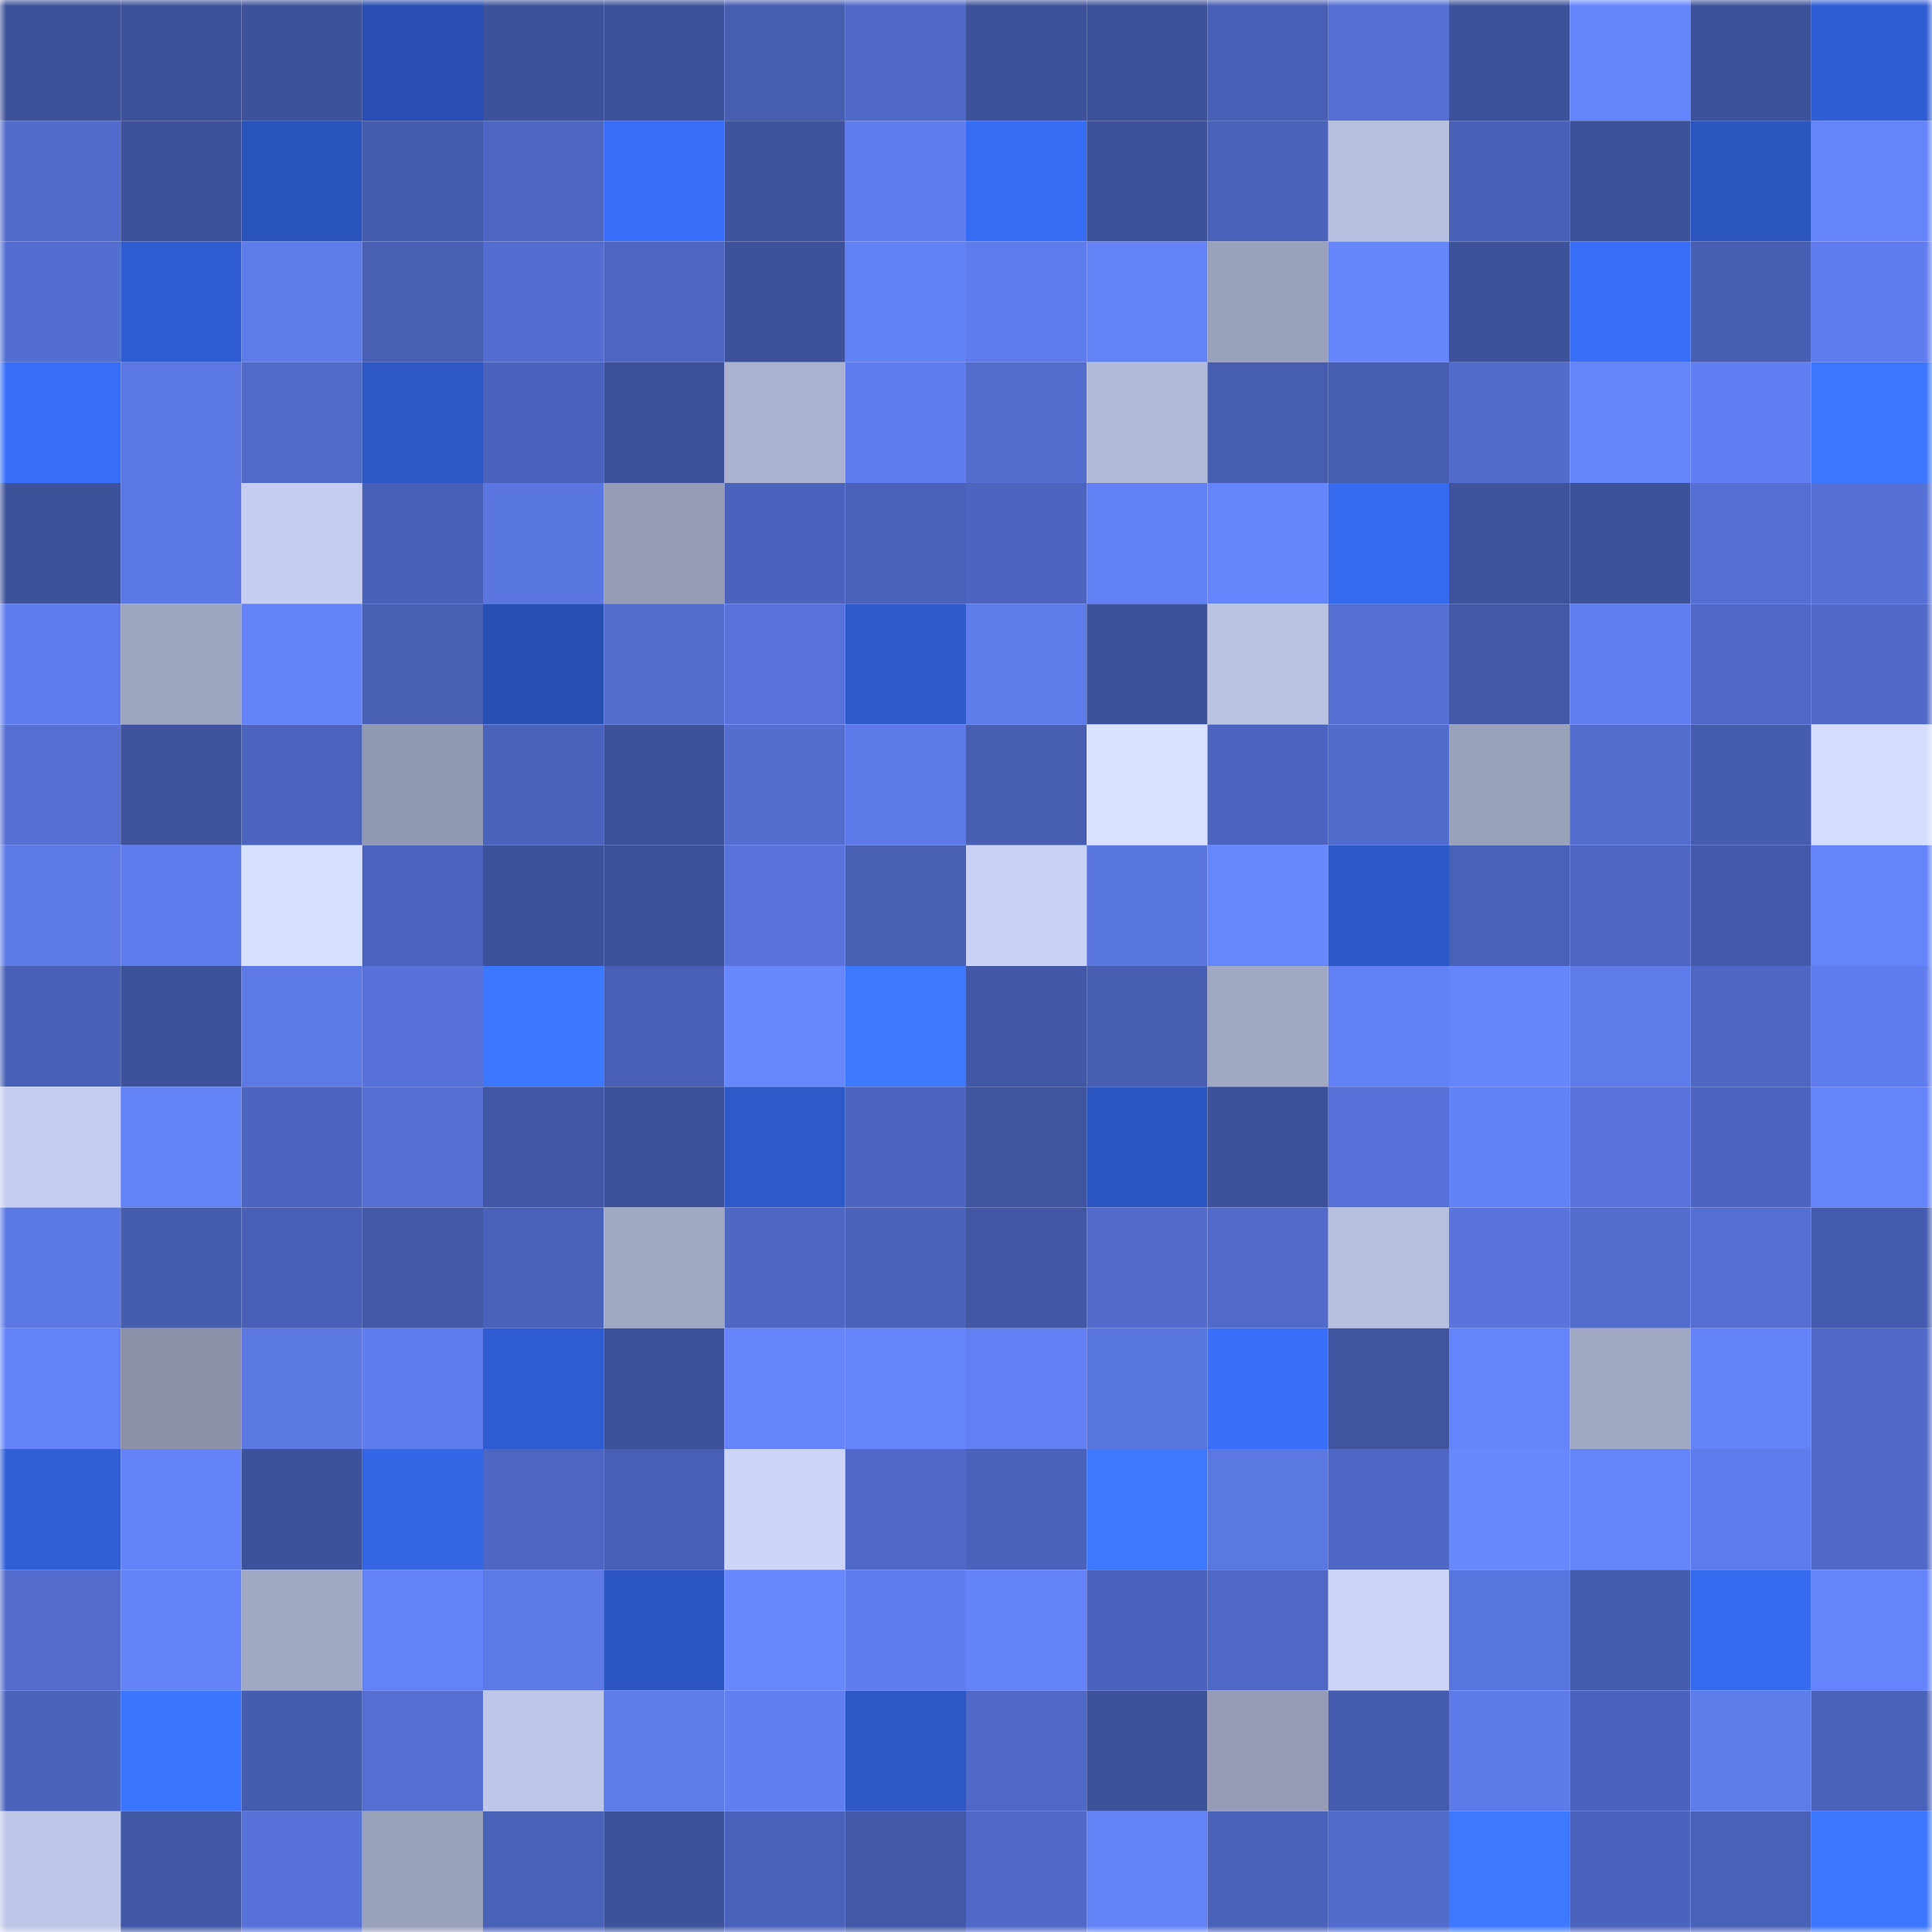 <svg viewBox="0 0 160 160" fill="none" role="img" xmlns="http://www.w3.org/2000/svg" width="240" height="240" name="ethereum%2C0xccacdc149de9fdb9b289afbe8b7598f43d59d7a8"><mask id="1373007870" mask-type="alpha" maskUnits="userSpaceOnUse" x="0" y="0" width="160" height="160"><rect width="160" height="160" fill="#FFFFFF"></rect></mask><g mask="url(#1373007870)"><rect x="0" y="0" width="10" height="10" fill="#3e529b"></rect><rect x="10" y="0" width="10" height="10" fill="#3e529b"></rect><rect x="20" y="0" width="10" height="10" fill="#3e529b"></rect><rect x="30" y="0" width="10" height="10" fill="#274eb0"></rect><rect x="40" y="0" width="10" height="10" fill="#3e529b"></rect><rect x="50" y="0" width="10" height="10" fill="#3e529b"></rect><rect x="60" y="0" width="10" height="10" fill="#475db0"></rect><rect x="70" y="0" width="10" height="10" fill="#5069c7"></rect><rect x="80" y="0" width="10" height="10" fill="#3e529b"></rect><rect x="90" y="0" width="10" height="10" fill="#3e529b"></rect><rect x="100" y="0" width="10" height="10" fill="#495fb5"></rect><rect x="110" y="0" width="10" height="10" fill="#546ed1"></rect><rect x="120" y="0" width="10" height="10" fill="#3e529b"></rect><rect x="130" y="0" width="10" height="10" fill="#6585fd"></rect><rect x="140" y="0" width="10" height="10" fill="#3e529b"></rect><rect x="150" y="0" width="10" height="10" fill="#2f5dd3"></rect><rect x="0" y="10" width="10" height="10" fill="#526ccd"></rect><rect x="10" y="10" width="10" height="10" fill="#3e529b"></rect><rect x="20" y="10" width="10" height="10" fill="#2a54bd"></rect><rect x="30" y="10" width="10" height="10" fill="#455bad"></rect><rect x="40" y="10" width="10" height="10" fill="#4d66c1"></rect><rect x="50" y="10" width="10" height="10" fill="#376df7"></rect><rect x="60" y="10" width="10" height="10" fill="#40539e"></rect><rect x="70" y="10" width="10" height="10" fill="#5f7dee"></rect><rect x="80" y="10" width="10" height="10" fill="#376df5"></rect><rect x="90" y="10" width="10" height="10" fill="#3e529b"></rect><rect x="100" y="10" width="10" height="10" fill="#4b62bb"></rect><rect x="110" y="10" width="10" height="10" fill="#b7bfde"></rect><rect x="120" y="10" width="10" height="10" fill="#4960b7"></rect><rect x="130" y="10" width="10" height="10" fill="#3e529b"></rect><rect x="140" y="10" width="10" height="10" fill="#2b55bf"></rect><rect x="150" y="10" width="10" height="10" fill="#6584fb"></rect><rect x="0" y="20" width="10" height="10" fill="#536dd0"></rect><rect x="10" y="20" width="10" height="10" fill="#2f5dd1"></rect><rect x="20" y="20" width="10" height="10" fill="#5e7bea"></rect><rect x="30" y="20" width="10" height="10" fill="#485fb4"></rect><rect x="40" y="20" width="10" height="10" fill="#536ed0"></rect><rect x="50" y="20" width="10" height="10" fill="#4e66c2"></rect><rect x="60" y="20" width="10" height="10" fill="#3e529b"></rect><rect x="70" y="20" width="10" height="10" fill="#6281f5"></rect><rect x="80" y="20" width="10" height="10" fill="#5e7cec"></rect><rect x="90" y="20" width="10" height="10" fill="#6382f6"></rect><rect x="100" y="20" width="10" height="10" fill="#9aa1bc"></rect><rect x="110" y="20" width="10" height="10" fill="#6686fe"></rect><rect x="120" y="20" width="10" height="10" fill="#3e529b"></rect><rect x="130" y="20" width="10" height="10" fill="#376df7"></rect><rect x="140" y="20" width="10" height="10" fill="#485eb3"></rect><rect x="150" y="20" width="10" height="10" fill="#5f7dee"></rect><rect x="0" y="30" width="10" height="10" fill="#376ef8"></rect><rect x="10" y="30" width="10" height="10" fill="#5b77e3"></rect><rect x="20" y="30" width="10" height="10" fill="#506ac9"></rect><rect x="30" y="30" width="10" height="10" fill="#2c57c5"></rect><rect x="40" y="30" width="10" height="10" fill="#4c63bd"></rect><rect x="50" y="30" width="10" height="10" fill="#3e529b"></rect><rect x="60" y="30" width="10" height="10" fill="#aab2cf"></rect><rect x="70" y="30" width="10" height="10" fill="#5f7dee"></rect><rect x="80" y="30" width="10" height="10" fill="#536dcf"></rect><rect x="90" y="30" width="10" height="10" fill="#b2bad9"></rect><rect x="100" y="30" width="10" height="10" fill="#475db1"></rect><rect x="110" y="30" width="10" height="10" fill="#475db0"></rect><rect x="120" y="30" width="10" height="10" fill="#526ccd"></rect><rect x="130" y="30" width="10" height="10" fill="#6585fd"></rect><rect x="140" y="30" width="10" height="10" fill="#617ff2"></rect><rect x="150" y="30" width="10" height="10" fill="#3b76ff"></rect><rect x="0" y="40" width="10" height="10" fill="#3e529b"></rect><rect x="10" y="40" width="10" height="10" fill="#5b77e3"></rect><rect x="20" y="40" width="10" height="10" fill="#c5cef0"></rect><rect x="30" y="40" width="10" height="10" fill="#4960b7"></rect><rect x="40" y="40" width="10" height="10" fill="#5a76e0"></rect><rect x="50" y="40" width="10" height="10" fill="#969cb6"></rect><rect x="60" y="40" width="10" height="10" fill="#4b63bc"></rect><rect x="70" y="40" width="10" height="10" fill="#4b62ba"></rect><rect x="80" y="40" width="10" height="10" fill="#4d65bf"></rect><rect x="90" y="40" width="10" height="10" fill="#6180f3"></rect><rect x="100" y="40" width="10" height="10" fill="#6585fd"></rect><rect x="110" y="40" width="10" height="10" fill="#3569ee"></rect><rect x="120" y="40" width="10" height="10" fill="#3f539d"></rect><rect x="130" y="40" width="10" height="10" fill="#3e529b"></rect><rect x="140" y="40" width="10" height="10" fill="#546ed1"></rect><rect x="150" y="40" width="10" height="10" fill="#5570d4"></rect><rect x="0" y="50" width="10" height="10" fill="#5f7dee"></rect><rect x="10" y="50" width="10" height="10" fill="#9ea5c1"></rect><rect x="20" y="50" width="10" height="10" fill="#6483f8"></rect><rect x="30" y="50" width="10" height="10" fill="#485fb4"></rect><rect x="40" y="50" width="10" height="10" fill="#284fb2"></rect><rect x="50" y="50" width="10" height="10" fill="#536dcf"></rect><rect x="60" y="50" width="10" height="10" fill="#5772d9"></rect><rect x="70" y="50" width="10" height="10" fill="#2e5acc"></rect><rect x="80" y="50" width="10" height="10" fill="#5d7be9"></rect><rect x="90" y="50" width="10" height="10" fill="#3e529b"></rect><rect x="100" y="50" width="10" height="10" fill="#bac2e2"></rect><rect x="110" y="50" width="10" height="10" fill="#546ed1"></rect><rect x="120" y="50" width="10" height="10" fill="#4358a6"></rect><rect x="130" y="50" width="10" height="10" fill="#607ef0"></rect><rect x="140" y="50" width="10" height="10" fill="#4f68c5"></rect><rect x="150" y="50" width="10" height="10" fill="#5069c7"></rect><rect x="0" y="60" width="10" height="10" fill="#556fd3"></rect><rect x="10" y="60" width="10" height="10" fill="#40539e"></rect><rect x="20" y="60" width="10" height="10" fill="#4c64bd"></rect><rect x="30" y="60" width="10" height="10" fill="#9198b1"></rect><rect x="40" y="60" width="10" height="10" fill="#4b63bb"></rect><rect x="50" y="60" width="10" height="10" fill="#3e529b"></rect><rect x="60" y="60" width="10" height="10" fill="#546ed0"></rect><rect x="70" y="60" width="10" height="10" fill="#5d7ae8"></rect><rect x="80" y="60" width="10" height="10" fill="#475eb2"></rect><rect x="90" y="60" width="10" height="10" fill="#d8e1ff"></rect><rect x="100" y="60" width="10" height="10" fill="#4c64bf"></rect><rect x="110" y="60" width="10" height="10" fill="#526cce"></rect><rect x="120" y="60" width="10" height="10" fill="#9aa1bb"></rect><rect x="130" y="60" width="10" height="10" fill="#536dcf"></rect><rect x="140" y="60" width="10" height="10" fill="#465cae"></rect><rect x="150" y="60" width="10" height="10" fill="#d4ddff"></rect><rect x="0" y="70" width="10" height="10" fill="#5d7ae7"></rect><rect x="10" y="70" width="10" height="10" fill="#5f7cec"></rect><rect x="20" y="70" width="10" height="10" fill="#d6e0ff"></rect><rect x="30" y="70" width="10" height="10" fill="#4c64bd"></rect><rect x="40" y="70" width="10" height="10" fill="#3e529b"></rect><rect x="50" y="70" width="10" height="10" fill="#3e529b"></rect><rect x="60" y="70" width="10" height="10" fill="#5874dc"></rect><rect x="70" y="70" width="10" height="10" fill="#485fb4"></rect><rect x="80" y="70" width="10" height="10" fill="#c9d2f4"></rect><rect x="90" y="70" width="10" height="10" fill="#5a76df"></rect><rect x="100" y="70" width="10" height="10" fill="#6687ff"></rect><rect x="110" y="70" width="10" height="10" fill="#2d59c8"></rect><rect x="120" y="70" width="10" height="10" fill="#4a61b8"></rect><rect x="130" y="70" width="10" height="10" fill="#4e66c2"></rect><rect x="140" y="70" width="10" height="10" fill="#4459a9"></rect><rect x="150" y="70" width="10" height="10" fill="#6584fb"></rect><rect x="0" y="80" width="10" height="10" fill="#4960b7"></rect><rect x="10" y="80" width="10" height="10" fill="#3e529b"></rect><rect x="20" y="80" width="10" height="10" fill="#5c79e5"></rect><rect x="30" y="80" width="10" height="10" fill="#5671d7"></rect><rect x="40" y="80" width="10" height="10" fill="#3c77ff"></rect><rect x="50" y="80" width="10" height="10" fill="#495fb5"></rect><rect x="60" y="80" width="10" height="10" fill="#6787ff"></rect><rect x="70" y="80" width="10" height="10" fill="#3d79ff"></rect><rect x="80" y="80" width="10" height="10" fill="#4257a5"></rect><rect x="90" y="80" width="10" height="10" fill="#475eb2"></rect><rect x="100" y="80" width="10" height="10" fill="#a1a8c4"></rect><rect x="110" y="80" width="10" height="10" fill="#6281f5"></rect><rect x="120" y="80" width="10" height="10" fill="#6585fc"></rect><rect x="130" y="80" width="10" height="10" fill="#5d7be9"></rect><rect x="140" y="80" width="10" height="10" fill="#4e67c3"></rect><rect x="150" y="80" width="10" height="10" fill="#5f7dee"></rect><rect x="0" y="90" width="10" height="10" fill="#c4cdef"></rect><rect x="10" y="90" width="10" height="10" fill="#6382f6"></rect><rect x="20" y="90" width="10" height="10" fill="#4d65c0"></rect><rect x="30" y="90" width="10" height="10" fill="#546ed1"></rect><rect x="40" y="90" width="10" height="10" fill="#4257a5"></rect><rect x="50" y="90" width="10" height="10" fill="#3e529b"></rect><rect x="60" y="90" width="10" height="10" fill="#2d59c9"></rect><rect x="70" y="90" width="10" height="10" fill="#4d65c1"></rect><rect x="80" y="90" width="10" height="10" fill="#40549f"></rect><rect x="90" y="90" width="10" height="10" fill="#2b55c0"></rect><rect x="100" y="90" width="10" height="10" fill="#3e529c"></rect><rect x="110" y="90" width="10" height="10" fill="#5671d7"></rect><rect x="120" y="90" width="10" height="10" fill="#6381f6"></rect><rect x="130" y="90" width="10" height="10" fill="#5874dc"></rect><rect x="140" y="90" width="10" height="10" fill="#4d65c0"></rect><rect x="150" y="90" width="10" height="10" fill="#6584fb"></rect><rect x="0" y="100" width="10" height="10" fill="#5c78e5"></rect><rect x="10" y="100" width="10" height="10" fill="#465caf"></rect><rect x="20" y="100" width="10" height="10" fill="#495fb5"></rect><rect x="30" y="100" width="10" height="10" fill="#4358a7"></rect><rect x="40" y="100" width="10" height="10" fill="#4a61b9"></rect><rect x="50" y="100" width="10" height="10" fill="#a1a8c4"></rect><rect x="60" y="100" width="10" height="10" fill="#4e67c3"></rect><rect x="70" y="100" width="10" height="10" fill="#4b62ba"></rect><rect x="80" y="100" width="10" height="10" fill="#4256a3"></rect><rect x="90" y="100" width="10" height="10" fill="#526bcc"></rect><rect x="100" y="100" width="10" height="10" fill="#516aca"></rect><rect x="110" y="100" width="10" height="10" fill="#b7bfde"></rect><rect x="120" y="100" width="10" height="10" fill="#5975dd"></rect><rect x="130" y="100" width="10" height="10" fill="#536dcf"></rect><rect x="140" y="100" width="10" height="10" fill="#546ed1"></rect><rect x="150" y="100" width="10" height="10" fill="#455bad"></rect><rect x="0" y="110" width="10" height="10" fill="#6382f8"></rect><rect x="10" y="110" width="10" height="10" fill="#8a90a8"></rect><rect x="20" y="110" width="10" height="10" fill="#5b78e3"></rect><rect x="30" y="110" width="10" height="10" fill="#5f7dee"></rect><rect x="40" y="110" width="10" height="10" fill="#2f5dd1"></rect><rect x="50" y="110" width="10" height="10" fill="#3e529b"></rect><rect x="60" y="110" width="10" height="10" fill="#6584fb"></rect><rect x="70" y="110" width="10" height="10" fill="#6584fb"></rect><rect x="80" y="110" width="10" height="10" fill="#6280f4"></rect><rect x="90" y="110" width="10" height="10" fill="#5a76df"></rect><rect x="100" y="110" width="10" height="10" fill="#386ef9"></rect><rect x="110" y="110" width="10" height="10" fill="#4054a0"></rect><rect x="120" y="110" width="10" height="10" fill="#6584fb"></rect><rect x="130" y="110" width="10" height="10" fill="#a1a8c4"></rect><rect x="140" y="110" width="10" height="10" fill="#6483f9"></rect><rect x="150" y="110" width="10" height="10" fill="#5069c7"></rect><rect x="0" y="120" width="10" height="10" fill="#305ed4"></rect><rect x="10" y="120" width="10" height="10" fill="#6483f9"></rect><rect x="20" y="120" width="10" height="10" fill="#3e529b"></rect><rect x="30" y="120" width="10" height="10" fill="#3365e4"></rect><rect x="40" y="120" width="10" height="10" fill="#4d66c1"></rect><rect x="50" y="120" width="10" height="10" fill="#495fb5"></rect><rect x="60" y="120" width="10" height="10" fill="#ccd5f8"></rect><rect x="70" y="120" width="10" height="10" fill="#5069c7"></rect><rect x="80" y="120" width="10" height="10" fill="#4b62bb"></rect><rect x="90" y="120" width="10" height="10" fill="#3d78ff"></rect><rect x="100" y="120" width="10" height="10" fill="#5b77e2"></rect><rect x="110" y="120" width="10" height="10" fill="#4f67c4"></rect><rect x="120" y="120" width="10" height="10" fill="#6788ff"></rect><rect x="130" y="120" width="10" height="10" fill="#6585fd"></rect><rect x="140" y="120" width="10" height="10" fill="#5e7cec"></rect><rect x="150" y="120" width="10" height="10" fill="#5069c7"></rect><rect x="0" y="130" width="10" height="10" fill="#536cce"></rect><rect x="10" y="130" width="10" height="10" fill="#6483f9"></rect><rect x="20" y="130" width="10" height="10" fill="#a1a8c4"></rect><rect x="30" y="130" width="10" height="10" fill="#6382f8"></rect><rect x="40" y="130" width="10" height="10" fill="#5c79e6"></rect><rect x="50" y="130" width="10" height="10" fill="#2b55c0"></rect><rect x="60" y="130" width="10" height="10" fill="#6787ff"></rect><rect x="70" y="130" width="10" height="10" fill="#5f7dee"></rect><rect x="80" y="130" width="10" height="10" fill="#6483f9"></rect><rect x="90" y="130" width="10" height="10" fill="#4b63bc"></rect><rect x="100" y="130" width="10" height="10" fill="#4f68c5"></rect><rect x="110" y="130" width="10" height="10" fill="#cbd4f7"></rect><rect x="120" y="130" width="10" height="10" fill="#5975df"></rect><rect x="130" y="130" width="10" height="10" fill="#465caf"></rect><rect x="140" y="130" width="10" height="10" fill="#366aef"></rect><rect x="150" y="130" width="10" height="10" fill="#6584fb"></rect><rect x="0" y="140" width="10" height="10" fill="#4b63bb"></rect><rect x="10" y="140" width="10" height="10" fill="#3b75ff"></rect><rect x="20" y="140" width="10" height="10" fill="#465cb0"></rect><rect x="30" y="140" width="10" height="10" fill="#546ed1"></rect><rect x="40" y="140" width="10" height="10" fill="#bec7e8"></rect><rect x="50" y="140" width="10" height="10" fill="#5d7be9"></rect><rect x="60" y="140" width="10" height="10" fill="#617ff1"></rect><rect x="70" y="140" width="10" height="10" fill="#2c57c5"></rect><rect x="80" y="140" width="10" height="10" fill="#5069c8"></rect><rect x="90" y="140" width="10" height="10" fill="#3e529b"></rect><rect x="100" y="140" width="10" height="10" fill="#969cb6"></rect><rect x="110" y="140" width="10" height="10" fill="#455bad"></rect><rect x="120" y="140" width="10" height="10" fill="#5d7ae8"></rect><rect x="130" y="140" width="10" height="10" fill="#4b63bc"></rect><rect x="140" y="140" width="10" height="10" fill="#5d7be9"></rect><rect x="150" y="140" width="10" height="10" fill="#4b62ba"></rect><rect x="0" y="150" width="10" height="10" fill="#bfc7e8"></rect><rect x="10" y="150" width="10" height="10" fill="#4257a5"></rect><rect x="20" y="150" width="10" height="10" fill="#5671d7"></rect><rect x="30" y="150" width="10" height="10" fill="#9aa1bb"></rect><rect x="40" y="150" width="10" height="10" fill="#4a61b8"></rect><rect x="50" y="150" width="10" height="10" fill="#3e529b"></rect><rect x="60" y="150" width="10" height="10" fill="#4b62bb"></rect><rect x="70" y="150" width="10" height="10" fill="#4358a7"></rect><rect x="80" y="150" width="10" height="10" fill="#5069c7"></rect><rect x="90" y="150" width="10" height="10" fill="#6382f6"></rect><rect x="100" y="150" width="10" height="10" fill="#4b62ba"></rect><rect x="110" y="150" width="10" height="10" fill="#526cce"></rect><rect x="120" y="150" width="10" height="10" fill="#3d79ff"></rect><rect x="130" y="150" width="10" height="10" fill="#4b63bc"></rect><rect x="140" y="150" width="10" height="10" fill="#4a61b8"></rect><rect x="150" y="150" width="10" height="10" fill="#3b76ff"></rect></g></svg>